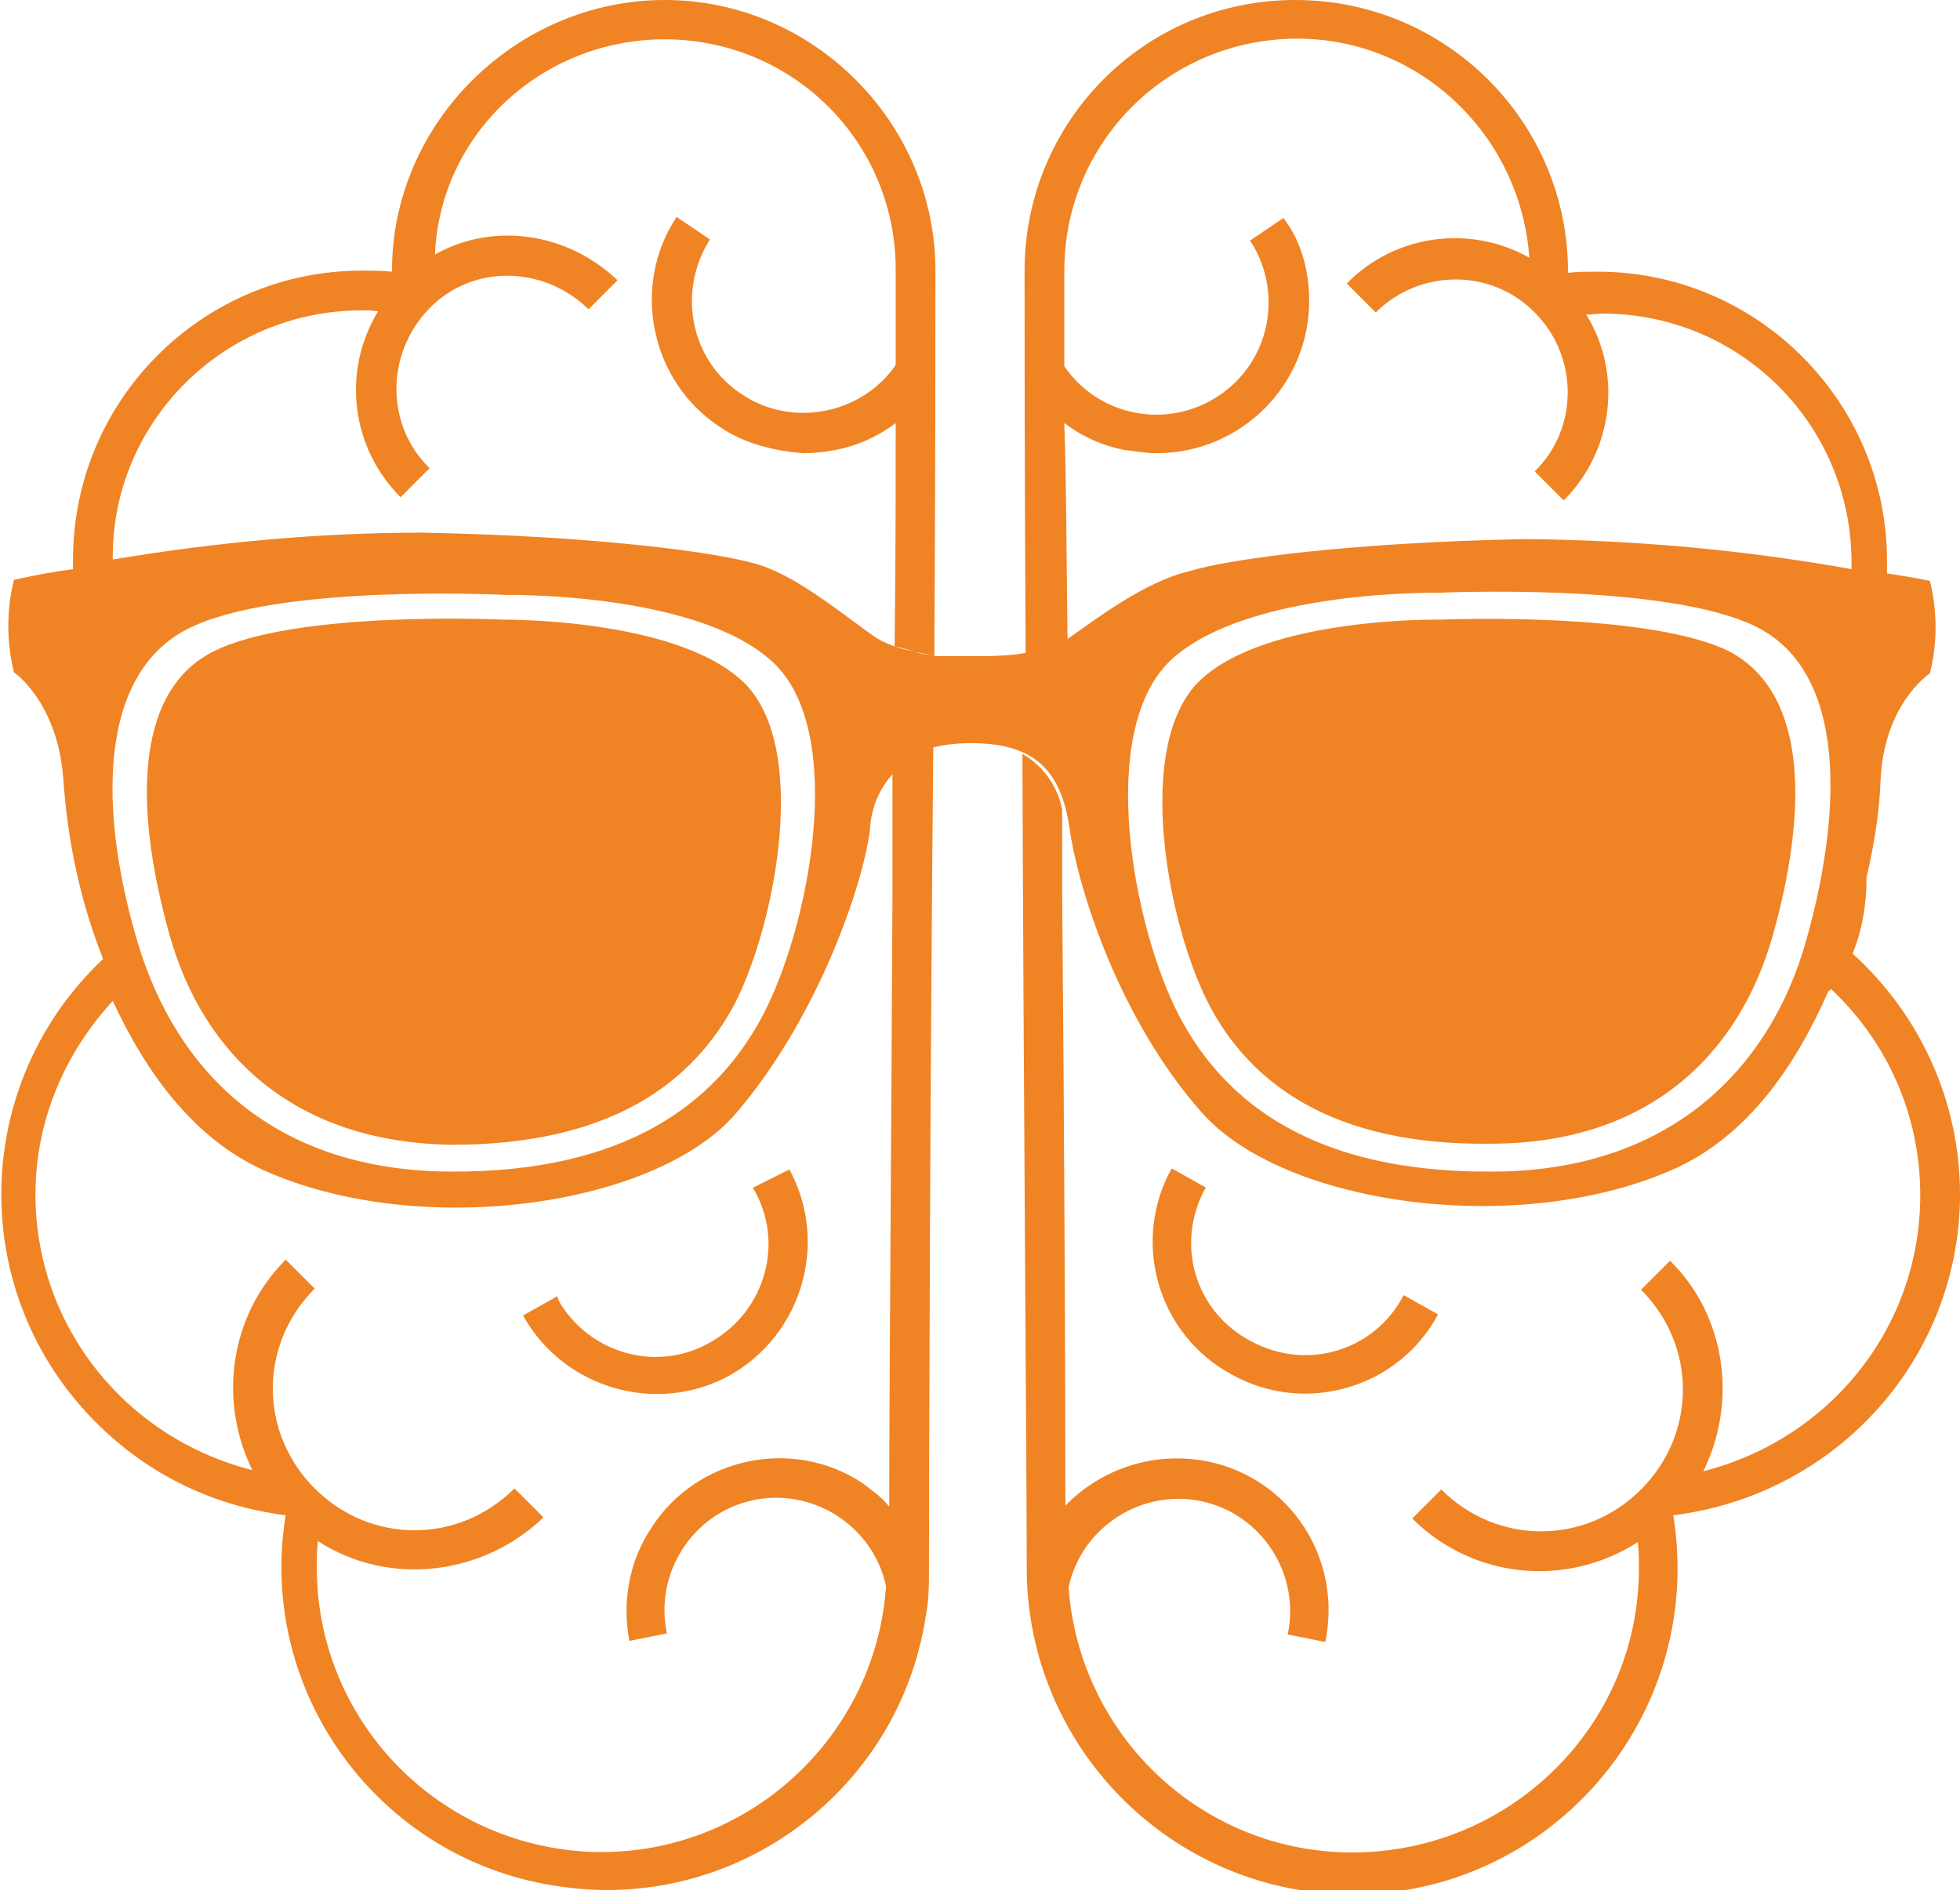<svg xmlns="http://www.w3.org/2000/svg" xmlns:xlink="http://www.w3.org/1999/xlink" id="Calque_1" x="0px" y="0px" viewBox="0 0 182.5 176.4" style="enable-background:new 0 0 182.5 176.4;" xml:space="preserve"><style type="text/css">	.st0{clip-path:url(#SVGID_00000121248004140473732840000017845803403708803252_);}	.st1{fill:#F08324;}</style><g id="Groupe_396" transform="translate(0 0)">	<g>		<g>			<defs>				<rect id="SVGID_1_" width="182.5" height="176"></rect>			</defs>			<clipPath id="SVGID_00000081629711669532164450000008946673474985915579_">				<use xlink:href="#SVGID_1_" style="overflow:visible;"></use>			</clipPath>							<g id="Groupe_395" transform="translate(0 0)" style="clip-path:url(#SVGID_00000081629711669532164450000008946673474985915579_);">				<path id="Trac&#xE9;_504" class="st1" d="M161.1,60.7c-7.5-3.8-26.9-3-26.9-3s-16.1-0.3-22.4,5.6c-6.3,5.9-3.1,22.7,0.7,30.1      s11.5,13.3,26.3,13.1c14.8,0,23.2-8.4,26.3-19.5S168.5,64.7,161.1,60.7"></path>				<path id="Trac&#xE9;_505" class="st1" d="M46.7,57.7c0,0-19.3-0.9-26.9,3s-7.1,15.4-4,26.4s11.5,19.3,26.3,19.5      c14.8,0,22.4-5.8,26.3-13.1c3.8-7.4,7.1-24.2,0.7-30.1S46.7,57.7,46.7,57.7"></path>				<path id="Trac&#xE9;_506" class="st1" d="M109.1,108.8c-3.8,6.8-1.3,15.5,5.6,19.2c6.8,3.8,15.5,1.3,19.2-5.6l-3.2-1.8      c-2.7,5.2-9,7.1-14.2,4.3c-5.2-2.7-7.1-9-4.3-14.2l0.1-0.1L109.1,108.8z"></path>				<path id="Trac&#xE9;_507" class="st1" d="M70.1,110.6c3,5,1.2,11.4-3.8,14.3c-5,3-11.4,1.2-14.3-3.8c0-0.1-0.1-0.3-0.1-0.4l-3.2,1.8      c3.8,6.8,12.4,9.3,19.2,5.6c6.8-3.8,9.3-12.4,5.6-19.2l0,0L70.1,110.6z"></path>				<path id="Trac&#xE9;_508" class="st1" d="M182.5,111.2c0-8.6-3.7-16.7-10-22.4c0.9-2.2,1.3-4.6,1.3-7.1l0,0c0.7-3,1.2-6.1,1.3-9      c0.3-7.2,4.6-10,4.6-10c0.7-2.8,0.7-5.8,0-8.6c-0.4-0.1-1.9-0.4-4-0.7c0-0.4,0-0.7,0-1.2c0-14.8-12.1-26.9-26.9-26.9l0,0      c-0.9,0-1.9,0-2.8,0.1v-0.1C146,11.4,134.7,0,120.6,0S95.4,11.4,95.4,25.2c0,4.7,0,18.8,0.1,35.6c-1.6,0.3-3.4,0.3-5,0.3      c-1.2,0-2.4,0-3.5,0c0.1-17,0.1-31,0.1-35.9C87.1,11.4,75.7,0,61.9,0S36.5,11.4,36.5,25.2v0.1c-0.9-0.1-1.9-0.1-2.8-0.1      c-14.8,0-26.9,12-26.9,26.9l0,0c0,0.3,0,0.6,0,0.9c-3,0.4-5,0.9-5.5,1c-0.7,2.8-0.7,5.8,0,8.6c0,0,4.1,2.8,4.6,10      C6.3,78.4,7.5,84,9.6,89.3c-12.1,11.4-12.7,30.4-1.3,42.5c4.9,5.2,11.2,8.4,18.3,9.3c-2.7,16.5,8.7,32,25.1,34.5      c16.5,2.7,32-8.7,34.5-25.1c0.3-1.5,0.3-3.1,0.3-4.7c0-9.2,0.1-45.5,0.4-76.2c1.2-0.3,2.4-0.4,3.5-0.4c5.8,0,8.4,2.4,9.2,8      s4.6,17.7,12.3,26.4s29.7,11.7,44.1,5.2c6.8-3.1,11.2-9.6,14.2-16.4c0-0.1,0.1-0.1,0.3-0.3c5.3,5,8.3,11.8,8.3,19.2      c0,12.3-8.4,22.7-20.2,25.7c3.2-6.5,2.1-14.5-3.1-19.6l-2.7,2.7c5.2,5.2,5.2,13.4,0,18.6s-13.4,5.2-18.6,0l-2.7,2.7      c5.6,5.6,14.3,6.5,21,2.2c0.1,0.9,0.1,1.6,0.1,2.5c0,14.6-12,26.4-26.7,26.4c-13.9,0-25.4-10.8-26.4-24.7      c1.2-5.6,6.8-9.2,12.4-8s9.2,6.8,8,12.4l3.5,0.7c1.6-7.7-3.2-15.2-10.9-16.8c-4.9-1-9.9,0.6-13.3,4.1c0-11.7-0.1-34.7-0.3-57.1      c0-2.7,0-5.2,0-7.7c-0.4-2.2-1.8-4.1-3.7-5.2c0.1,30.6,0.4,66.4,0.4,75.6c-0.1,16.7,13.3,30.4,30,30.6s30.4-13.3,30.6-30      c0-1.8-0.1-3.5-0.4-5.3C171.1,139.2,182.5,126.4,182.5,111.2 M33.7,28.9c0.4,0,1,0,1.5,0.1c-3.4,5.6-2.5,12.7,2.1,17.3l2.7-2.7      c-4.1-4-4.1-10.6-0.1-14.8s10.6-4.1,14.8-0.1l0.1,0.1l2.7-2.7c-4.6-4.4-11.5-5.5-17-2.4C41,12,51.2,3,63.2,3.7      c11.4,0.7,20.2,10,20.2,21.4c0,1.8,0,4.9,0,8.9c-3.2,4.6-9.6,5.8-14.2,2.8c-4.9-3.1-6.2-9.6-3.1-14.5L63,20.2      c-4.3,6.5-2.4,15.4,4.1,19.6c2.2,1.5,5,2.2,7.7,2.4c1,0,1.9-0.1,3-0.3c2.1-0.4,4-1.3,5.6-2.5c0,5.9,0,13-0.1,20.8      c0.6,0.1,1.2,0.3,1.8,0.4c-1.2-0.1-2.5-0.6-3.5-1.2c-2.8-1.9-7.1-5.6-10.9-6.8c-3.8-1.2-15.5-2.7-31.4-3      c-9.6,0-19.2,0.9-28.8,2.5c0-0.1,0-0.3,0-0.3C10.5,39.3,20.8,28.9,33.7,28.9 M87,61c-0.6,0-1.2-0.1-1.8-0.3      C85.8,60.8,86.4,61,87,61 M71,94.6c-4.3,8.1-12.7,14.6-29.1,14.5s-25.5-9.3-29.1-21.4s-3.7-24.8,4.6-29.1s29.7-3.2,29.7-3.2      s17.7-0.3,24.8,6.2S75.3,86.5,71,94.6 M8.7,52.7L8.7,52.7L8.7,52.7 M83.1,72.1c0,3.7,0,7.4,0,11.1c-0.1,22.4-0.3,45.6-0.3,57.1      c-0.7-0.9-1.6-1.5-2.5-2.2c-6.5-4.3-15.4-2.4-19.6,4.1c-2.1,3.1-2.8,6.9-2.1,10.6l3.5-0.7c-1.2-5.6,2.4-11.2,8-12.4      c5.6-1.2,11.2,2.4,12.4,8c-1,14.6-13.7,25.7-28.3,24.7c-13.9-1-24.7-12.5-24.7-26.4c0-0.9,0-1.6,0.1-2.5      c6.6,4.3,15.4,3.2,21-2.2l-2.7-2.7c-5.2,5.2-13.4,5.2-18.6,0c-5.2-5.2-5.2-13.4,0-18.6l-2.7-2.7c-5.2,5.2-6.3,13.1-3.1,19.6      c-11.8-3-20.2-13.4-20.2-25.7c0-6.8,2.7-13.1,7.2-18l0,0c3,6.5,7.4,12.7,13.9,15.7c14.5,6.6,36.6,3.5,44.1-5.2      s11.8-21,12.5-26.4c0.1-2.5,1.3-4.9,3.4-6.3C84,71.2,83.6,71.6,83.1,72.1 M86.2,70c0.3-0.1,0.4-0.1,0.7-0.3      C86.7,69.7,86.4,69.8,86.2,70 M84.9,70.6c0.3-0.1,0.4-0.3,0.7-0.3C85.3,70.3,85.2,70.4,84.9,70.6 M173,84.3L173,84.3L173,84.3       M96.6,60.7c0.6-0.1,1.2-0.3,1.8-0.6C97.7,60.4,97.1,60.5,96.6,60.7 M95.5,60.8c0.3,0,0.6-0.1,1-0.1      C96.1,60.7,95.8,60.8,95.5,60.8 M99.4,59.5c-0.3,0.1-0.6,0.3-0.9,0.4C98.6,59.9,98.9,59.8,99.4,59.5c-0.1-7.5-0.1-14.3-0.3-20.1      c1.6,1.2,3.5,2.1,5.6,2.5c1,0.1,1.9,0.3,3,0.3c7.8,0,14.2-6.3,14.2-14.2c0-2.7-0.7-5.5-2.4-7.7l-3.1,2.1      c3.2,4.9,1.8,11.4-3,14.5c-4.7,3.1-11.1,1.9-14.3-2.8c0-4,0-7.1,0-8.9c0-12,9.7-21.6,21.7-21.6c11.4,0,20.8,9,21.6,20.4      c-5.5-3.1-12.5-2.2-17,2.4l2.7,2.7c4.1-4.1,10.8-4.1,14.8,0c4.1,4.1,4.1,10.8,0,14.8l2.7,2.7c4.6-4.6,5.5-11.8,2.1-17.3      c0.4,0,1-0.1,1.5-0.1c12.8,0,23.2,10.3,23.2,23.2c0,0.1,0,0.4,0,0.6c-10-1.8-20.1-2.7-30.3-2.8c-15.9,0.3-27.5,1.8-31.4,3      C106.5,54.2,102,57.7,99.4,59.5 M173.9,53L173.9,53L173.9,53 M138.9,109.1c-16.4,0.1-24.8-6.3-29.1-14.5s-7.8-26.7-0.7-33.2      c7.1-6.5,24.8-6.2,24.8-6.2s21.4-1,29.7,3.2s8,17,4.6,29.1C164.8,99.7,155.3,109.1,138.9,109.1 M172.3,87L172.3,87"></path>			</g>		</g>	</g></g></svg>